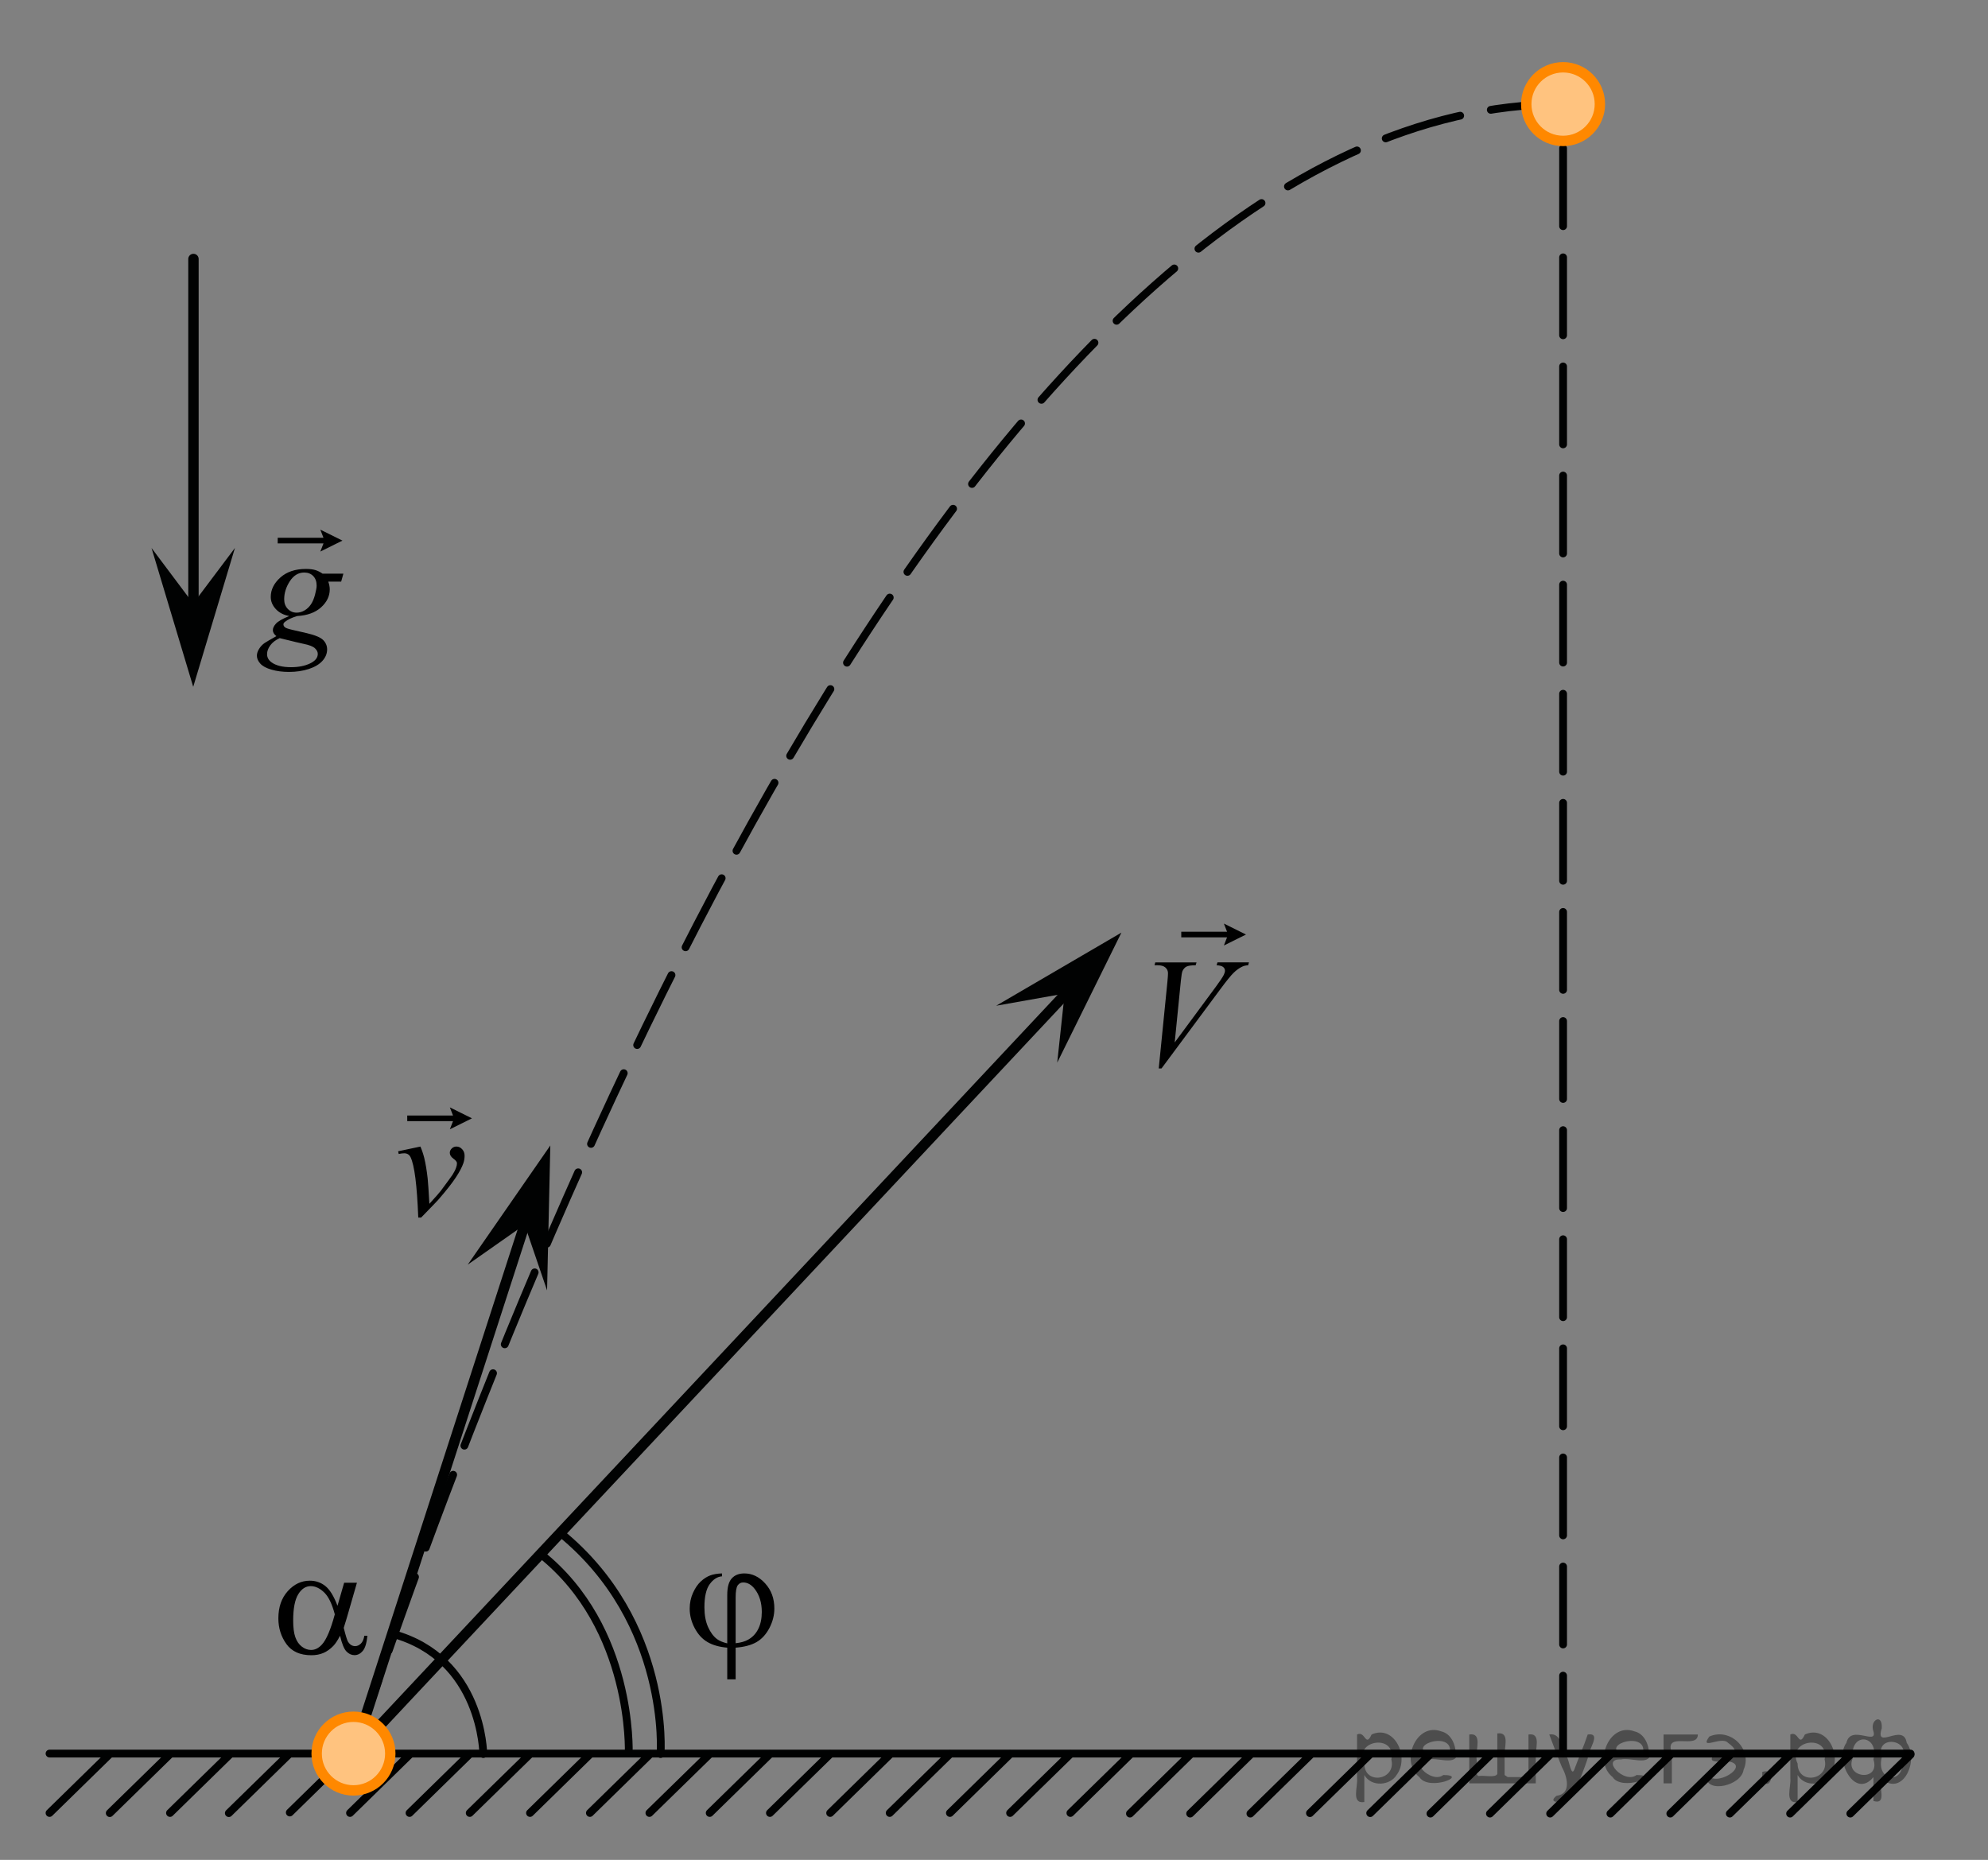 <?xml version="1.0" encoding="utf-8"?>
<!-- Generator: Adobe Illustrator 16.0.0, SVG Export Plug-In . SVG Version: 6.00 Build 0)  -->
<!DOCTYPE svg PUBLIC "-//W3C//DTD SVG 1.1//EN" "http://www.w3.org/Graphics/SVG/1.1/DTD/svg11.dtd">
<svg version="1.1" id="Слой_1" xmlns="http://www.w3.org/2000/svg" xmlns:xlink="http://www.w3.org/1999/xlink" x="0px" y="0px"
	 width="191.333px" height="179px" viewBox="38.792 137.367 191.333 179" enable-background="new 38.792 137.367 191.333 179"
	 xml:space="preserve">
<rect x="38.792" y="137.367" width="191.333" height="179" fill="#808080" stroke="none"/>
<line fill="none" stroke="#010202" stroke-width="0.75" stroke-linecap="round" stroke-linejoin="round" stroke-miterlimit="10" x1="66.683" y1="311.808" x2="72.479" y2="306.136"/>
<g>
	<g>
		<defs>
			<rect id="SVGID_1_" x="60.64" y="185.034" width="15.169" height="20.55"/>
		</defs>
		<clipPath id="SVGID_2_">
			<use xlink:href="#SVGID_1_"  overflow="visible"/>
		</clipPath>
		<g clip-path="url(#SVGID_2_)">
		</g>
	</g>
	<g>
		<defs>
			<polygon id="SVGID_3_" points="60.683,205.626 75.878,205.626 75.878,185.075 60.683,185.075 60.683,205.626 			"/>
		</defs>
		<clipPath id="SVGID_4_">
			<use xlink:href="#SVGID_3_"  overflow="visible"/>
		</clipPath>
		<g clip-path="url(#SVGID_4_)">
			<path d="M71.841,192.579l-0.215,0.766h-1.239c0.094,0.265,0.142,0.513,0.142,0.743c0,0.647-0.277,1.224-0.832,1.729
				c-0.559,0.505-1.325,0.784-2.3,0.839c-0.524,0.156-0.918,0.343-1.18,0.559c-0.1,0.079-0.148,0.16-0.148,0.243
				c0,0.098,0.045,0.188,0.134,0.269s0.313,0.163,0.675,0.246l1.439,0.331c0.797,0.187,1.323,0.407,1.581,0.663
				c0.252,0.26,0.378,0.559,0.378,0.897c0,0.402-0.149,0.77-0.449,1.104c-0.299,0.334-0.736,0.595-1.313,0.784
				c-0.577,0.188-1.214,0.283-1.911,0.283c-0.613,0-1.173-0.072-1.677-0.218c-0.505-0.145-0.866-0.339-1.084-0.585
				c-0.217-0.245-0.326-0.498-0.326-0.758c0-0.211,0.07-0.43,0.212-0.658c0.141-0.229,0.317-0.416,0.53-0.563
				c0.134-0.093,0.512-0.313,1.135-0.662c-0.228-0.176-0.341-0.37-0.341-0.581c0-0.196,0.101-0.404,0.301-0.625
				s0.624-0.464,1.272-0.729c-0.545-0.104-0.976-0.329-1.295-0.678c-0.319-0.348-0.479-0.735-0.479-1.162
				c0-0.696,0.308-1.319,0.924-1.869c0.615-0.55,1.436-0.824,2.46-0.824c0.371,0,0.675,0.037,0.912,0.11s0.468,0.189,0.69,0.346
				H71.841z M65.712,198.782c-0.4,0.182-0.703,0.415-0.909,0.699c-0.205,0.284-0.308,0.564-0.308,0.839
				c0,0.324,0.148,0.591,0.445,0.802c0.426,0.305,1.049,0.457,1.87,0.457c0.707,0,1.312-0.119,1.814-0.357
				c0.502-0.238,0.753-0.546,0.753-0.924c0-0.19-0.093-0.372-0.278-0.544s-0.546-0.312-1.08-0.42
				C67.728,199.275,66.959,199.092,65.712,198.782z M69.267,193.734c0-0.393-0.11-0.701-0.33-0.927
				c-0.221-0.226-0.509-0.339-0.865-0.339c-0.559,0-1.02,0.278-1.384,0.835c-0.363,0.558-0.545,1.138-0.545,1.74
				c0,0.378,0.116,0.688,0.349,0.928s0.515,0.36,0.846,0.36c0.263,0,0.516-0.071,0.761-0.213c0.245-0.143,0.451-0.339,0.62-0.589
				c0.168-0.25,0.301-0.569,0.4-0.957C69.217,194.185,69.267,193.906,69.267,193.734z"/>
		</g>
		<g clip-path="url(#SVGID_4_)">
			<path d="M69.622,190.45l0.304-0.783h-4.407v-0.543h4.407l-0.304-0.783l2.127,1.055L69.622,190.45z"/>
		</g>
	</g>
</g>
<line fill="none" stroke="#010202" stroke-linecap="round" stroke-linejoin="round" stroke-miterlimit="10" x1="57.411" y1="196.095" x2="57.411" y2="162.293"/>
<polygon fill="#010202" points="57.384,195.452 61.403,190.104 57.388,203.469 53.375,190.106 "/>
<g>
	<g>
		<defs>
			<rect id="SVGID_5_" x="146.831" y="222.192" width="15.169" height="21.948"/>
		</defs>
		<clipPath id="SVGID_6_">
			<use xlink:href="#SVGID_5_"  overflow="visible"/>
		</clipPath>
		<g clip-path="url(#SVGID_6_)">
		</g>
	</g>
	<g>
		<defs>
			<polygon id="SVGID_7_" points="146.874,244.086 162.069,244.086 162.069,222.165 146.874,222.165 146.874,244.086 			"/>
		</defs>
		<clipPath id="SVGID_8_">
			<use xlink:href="#SVGID_7_"  overflow="visible"/>
		</clipPath>
		<g clip-path="url(#SVGID_8_)">
			<path d="M150.314,240.197l0.831-8.308c0.04-0.422,0.06-0.706,0.06-0.854c0-0.221-0.083-0.404-0.249-0.552
				c-0.165-0.147-0.427-0.221-0.782-0.221h-0.268l0.074-0.272h3.97l-0.081,0.272c-0.431,0.005-0.727,0.049-0.887,0.133
				c-0.161,0.083-0.288,0.226-0.383,0.427c-0.049,0.107-0.102,0.414-0.155,0.92l-0.594,5.952l3.925-5.313
				c0.426-0.574,0.693-0.974,0.802-1.199c0.074-0.152,0.111-0.284,0.111-0.397c0-0.133-0.057-0.248-0.171-0.346
				c-0.113-0.098-0.326-0.157-0.638-0.177l0.089-0.272h3.027l-0.074,0.272c-0.242,0.02-0.436,0.066-0.579,0.14
				c-0.271,0.128-0.543,0.321-0.813,0.582c-0.27,0.26-0.696,0.784-1.279,1.574l-5.669,7.638H150.314z"/>
		</g>
		<g clip-path="url(#SVGID_8_)">
			<path d="M156.584,228.363l0.304-0.783h-4.407v-0.543h4.407l-0.304-0.783l2.127,1.055L156.584,228.363z"/>
		</g>
	</g>
</g>
<line fill="none" stroke="#010202" stroke-linecap="round" stroke-linejoin="round" stroke-miterlimit="10" x1="72.813" y1="306.135" x2="141.34" y2="233.033"/>
<polygon fill="#010202" points="141.257,232.992 134.669,234.161 146.721,227.125 140.543,239.635 "/>
<line fill="none" stroke="#010202" stroke-width="0.75" stroke-linecap="round" stroke-linejoin="round" stroke-miterlimit="10" stroke-dasharray="7.5,3" x1="189.23" y1="306.135" x2="189.23" y2="150.92"/>
<path fill="none" stroke="#010202" stroke-width="0.75" stroke-linecap="round" stroke-linejoin="round" stroke-miterlimit="10" stroke-dasharray="7.5,3" d="
	M72.813,306.135c17.407-52.345,60.575-158.75,116.416-158.75"/>
<polygon fill="#010202" points="89.285,255.236 83.808,259.08 91.757,247.61 91.444,261.558 "/>
<line fill="none" stroke="#010202" stroke-linecap="round" stroke-linejoin="round" stroke-miterlimit="10" x1="72.813" y1="306.135" x2="89.285" y2="255.236"/>
<g>
	<g>
		<defs>
			<rect id="SVGID_9_" x="74.454" y="240.721" width="12.435" height="17.837"/>
		</defs>
		<clipPath id="SVGID_10_">
			<use xlink:href="#SVGID_9_"  overflow="visible"/>
		</clipPath>
		<g clip-path="url(#SVGID_10_)">
		</g>
	</g>
	<g>
		<defs>
			<polygon id="SVGID_11_" points="74.497,258.504 86.93,258.504 86.93,240.694 74.497,240.694 74.497,258.504 			"/>
		</defs>
		<clipPath id="SVGID_12_">
			<use xlink:href="#SVGID_11_"  overflow="visible"/>
		</clipPath>
		<g clip-path="url(#SVGID_12_)">
			<path d="M77.111,248.17l2.145-0.456c0.153,0.362,0.277,0.733,0.371,1.11c0.134,0.555,0.242,1.212,0.326,1.973
				c0.04,0.383,0.095,1.191,0.164,2.428c0.618-0.677,0.986-1.096,1.105-1.258c0.652-0.878,1.028-1.394,1.128-1.546
				c0.163-0.26,0.276-0.487,0.341-0.684c0.055-0.147,0.082-0.287,0.082-0.42c0-0.127-0.115-0.274-0.345-0.441
				c-0.23-0.167-0.346-0.354-0.346-0.56c0-0.156,0.063-0.296,0.189-0.419s0.275-0.184,0.449-0.184c0.207,0,0.391,0.084,0.549,0.254
				c0.158,0.169,0.237,0.379,0.237,0.629s-0.04,0.49-0.118,0.721c-0.129,0.373-0.369,0.828-0.721,1.365
				c-0.351,0.537-0.917,1.257-1.699,2.159c-0.099,0.113-0.647,0.683-1.646,1.708h-0.275c-0.118-3.105-0.365-5.043-0.741-5.813
				c-0.124-0.25-0.329-0.375-0.616-0.375c-0.124,0-0.3,0.021-0.526,0.065L77.111,248.17z"/>
		</g>
		<g clip-path="url(#SVGID_12_)">
			<path d="M82.088,246.052l0.304-0.783h-4.407v-0.543h4.407l-0.304-0.783l2.127,1.055L82.088,246.052z"/>
		</g>
	</g>
</g>
<path fill="#FFFFFF" d="M189.23,143.842c-1.961,0-3.545,1.586-3.545,3.545c0,1.957,1.584,3.543,3.545,3.543
	c1.955,0,3.542-1.586,3.542-3.543C192.772,145.428,191.186,143.842,189.23,143.842L189.23,143.842z"/>
<polygon opacity="0.5" fill="#FF8800" enable-background="new    " points="187.303,150.361 187.951,150.695 188.492,150.853 
	189.084,150.927 189.533,150.918 190.229,150.771 190.734,150.595 191.15,150.342 191.451,150.117 191.717,149.906 192.175,149.358 
	192.637,148.367 192.685,148.182 192.753,147.779 192.772,147.434 192.772,147.179 192.702,146.686 192.702,146.686 
	192.448,145.909 192.172,145.415 191.561,144.72 190.814,144.218 190.252,143.996 189.627,143.865 189.121,143.844 188.08,144.031 
	187.389,144.356 186.678,144.929 186.049,145.824 185.688,146.98 185.707,147.747 185.961,148.752 186.639,149.806 "/>
<path fill="none" stroke="#FF8800" stroke-miterlimit="10" d="M189.23,143.842c-1.961,0-3.545,1.586-3.545,3.545
	c0,1.957,1.584,3.543,3.545,3.543c1.955,0,3.542-1.586,3.542-3.543C192.772,145.428,191.186,143.842,189.23,143.842L189.23,143.842z
	"/>
<line fill="none" stroke="#010202" stroke-width="0.75" stroke-linecap="round" stroke-linejoin="round" stroke-miterlimit="10" x1="222.673" y1="306.135" x2="43.56" y2="306.135"/>
<path fill="none" stroke="#010202" stroke-width="0.75" stroke-linecap="round" stroke-linejoin="round" stroke-miterlimit="10" d="
	M118.784,312.107"/>
<path fill="none" stroke="#010202" stroke-width="0.75" stroke-linecap="round" stroke-linejoin="round" stroke-miterlimit="10" d="
	M115.818,311.525"/>
<path fill="none" stroke="#010202" stroke-width="0.75" stroke-linecap="round" stroke-linejoin="round" stroke-miterlimit="10" d="
	M112.893,311.525"/>
<line fill="none" stroke="#010202" stroke-width="0.75" stroke-linecap="round" stroke-linejoin="round" stroke-miterlimit="10" x1="141.812" y1="311.853" x2="147.608" y2="306.183"/>
<line fill="none" stroke="#010202" stroke-width="0.75" stroke-linecap="round" stroke-linejoin="round" stroke-miterlimit="10" x1="136.008" y1="311.853" x2="141.812" y2="306.183"/>
<line fill="none" stroke="#010202" stroke-width="0.75" stroke-linecap="round" stroke-linejoin="round" stroke-miterlimit="10" x1="130.216" y1="311.853" x2="136.008" y2="306.183"/>
<line fill="none" stroke="#010202" stroke-width="0.75" stroke-linecap="round" stroke-linejoin="round" stroke-miterlimit="10" x1="124.42" y1="311.853" x2="130.216" y2="306.183"/>
<line fill="none" stroke="#010202" stroke-width="0.75" stroke-linecap="round" stroke-linejoin="round" stroke-miterlimit="10" x1="118.69" y1="311.853" x2="124.486" y2="306.183"/>
<path fill="none" stroke="#010202" stroke-width="0.75" stroke-linecap="round" stroke-linejoin="round" stroke-miterlimit="10" d="
	M112.475,311.853"/>
<path fill="none" stroke="#010202" stroke-width="0.75" stroke-linecap="round" stroke-linejoin="round" stroke-miterlimit="10" d="
	M106.679,311.853"/>
<path fill="none" stroke="#010202" stroke-width="0.75" stroke-linecap="round" stroke-linejoin="round" stroke-miterlimit="10" d="
	M100.881,311.853"/>
<path fill="none" stroke="#010202" stroke-width="0.75" stroke-linecap="round" stroke-linejoin="round" stroke-miterlimit="10" d="
	M95.147,311.853"/>
<line fill="none" stroke="#010202" stroke-width="0.75" stroke-linecap="round" stroke-linejoin="round" stroke-miterlimit="10" x1="112.893" y1="311.853" x2="118.69" y2="306.183"/>
<line fill="none" stroke="#010202" stroke-width="0.75" stroke-linecap="round" stroke-linejoin="round" stroke-miterlimit="10" x1="107.097" y1="311.853" x2="112.893" y2="306.183"/>
<line fill="none" stroke="#010202" stroke-width="0.75" stroke-linecap="round" stroke-linejoin="round" stroke-miterlimit="10" x1="101.294" y1="311.853" x2="107.097" y2="306.183"/>
<line fill="none" stroke="#010202" stroke-width="0.75" stroke-linecap="round" stroke-linejoin="round" stroke-miterlimit="10" x1="95.567" y1="311.853" x2="101.362" y2="306.183"/>
<line fill="none" stroke="#010202" stroke-width="0.75" stroke-linecap="round" stroke-linejoin="round" stroke-miterlimit="10" x1="89.802" y1="311.853" x2="95.597" y2="306.183"/>
<line fill="none" stroke="#010202" stroke-width="0.75" stroke-linecap="round" stroke-linejoin="round" stroke-miterlimit="10" x1="84.001" y1="311.853" x2="89.802" y2="306.183"/>
<line fill="none" stroke="#010202" stroke-width="0.75" stroke-linecap="round" stroke-linejoin="round" stroke-miterlimit="10" x1="78.208" y1="311.853" x2="84.001" y2="306.183"/>
<line fill="none" stroke="#010202" stroke-width="0.75" stroke-linecap="round" stroke-linejoin="round" stroke-miterlimit="10" x1="72.479" y1="311.853" x2="78.274" y2="306.183"/>
<line fill="none" stroke="#010202" stroke-width="0.75" stroke-linecap="round" stroke-linejoin="round" stroke-miterlimit="10" x1="60.815" y1="311.867" x2="66.612" y2="306.195"/>
<line fill="none" stroke="#010202" stroke-width="0.75" stroke-linecap="round" stroke-linejoin="round" stroke-miterlimit="10" x1="55.153" y1="311.853" x2="60.95" y2="306.183"/>
<line fill="none" stroke="#010202" stroke-width="0.75" stroke-linecap="round" stroke-linejoin="round" stroke-miterlimit="10" x1="49.355" y1="311.865" x2="55.153" y2="306.197"/>
<line fill="none" stroke="#010202" stroke-width="0.75" stroke-linecap="round" stroke-linejoin="round" stroke-miterlimit="10" x1="43.56" y1="311.853" x2="49.355" y2="306.183"/>
<path fill="none" stroke="#010202" stroke-width="0.75" stroke-linecap="round" stroke-linejoin="round" stroke-miterlimit="10" d="
	M222.767,312.166"/>
<path fill="none" stroke="#010202" stroke-width="0.75" stroke-linecap="round" stroke-linejoin="round" stroke-miterlimit="10" d="
	M219.801,311.583"/>
<path fill="none" stroke="#010202" stroke-width="0.75" stroke-linecap="round" stroke-linejoin="round" stroke-miterlimit="10" d="
	M216.875,311.583"/>
<path fill="none" stroke="#010202" stroke-width="0.75" stroke-linecap="round" stroke-linejoin="round" stroke-miterlimit="10" d="
	M216.457,311.911"/>
<path fill="none" stroke="#010202" stroke-width="0.75" stroke-linecap="round" stroke-linejoin="round" stroke-miterlimit="10" d="
	M210.661,311.911"/>
<path fill="none" stroke="#010202" stroke-width="0.75" stroke-linecap="round" stroke-linejoin="round" stroke-miterlimit="10" d="
	M204.863,311.911"/>
<path fill="none" stroke="#010202" stroke-width="0.75" stroke-linecap="round" stroke-linejoin="round" stroke-miterlimit="10" d="
	M199.13,311.911"/>
<line fill="none" stroke="#010202" stroke-width="0.75" stroke-linecap="round" stroke-linejoin="round" stroke-miterlimit="10" x1="216.875" y1="311.911" x2="222.673" y2="306.242"/>
<line fill="none" stroke="#010202" stroke-width="0.75" stroke-linecap="round" stroke-linejoin="round" stroke-miterlimit="10" x1="211.079" y1="311.911" x2="216.875" y2="306.242"/>
<line fill="none" stroke="#010202" stroke-width="0.75" stroke-linecap="round" stroke-linejoin="round" stroke-miterlimit="10" x1="205.276" y1="311.911" x2="211.079" y2="306.242"/>
<line fill="none" stroke="#010202" stroke-width="0.75" stroke-linecap="round" stroke-linejoin="round" stroke-miterlimit="10" x1="199.55" y1="311.911" x2="205.345" y2="306.242"/>
<line fill="none" stroke="#010202" stroke-width="0.75" stroke-linecap="round" stroke-linejoin="round" stroke-miterlimit="10" x1="193.784" y1="311.911" x2="199.579" y2="306.242"/>
<line fill="none" stroke="#010202" stroke-width="0.75" stroke-linecap="round" stroke-linejoin="round" stroke-miterlimit="10" x1="187.983" y1="311.911" x2="193.784" y2="306.242"/>
<line fill="none" stroke="#010202" stroke-width="0.75" stroke-linecap="round" stroke-linejoin="round" stroke-miterlimit="10" x1="182.19" y1="311.911" x2="187.983" y2="306.242"/>
<line fill="none" stroke="#010202" stroke-width="0.75" stroke-linecap="round" stroke-linejoin="round" stroke-miterlimit="10" x1="176.462" y1="311.911" x2="182.257" y2="306.242"/>
<line fill="none" stroke="#010202" stroke-width="0.75" stroke-linecap="round" stroke-linejoin="round" stroke-miterlimit="10" x1="170.665" y1="311.867" x2="176.462" y2="306.195"/>
<line fill="none" stroke="#010202" stroke-width="0.75" stroke-linecap="round" stroke-linejoin="round" stroke-miterlimit="10" x1="164.868" y1="311.867" x2="170.665" y2="306.195"/>
<line fill="none" stroke="#010202" stroke-width="0.75" stroke-linecap="round" stroke-linejoin="round" stroke-miterlimit="10" x1="159.136" y1="311.911" x2="164.933" y2="306.242"/>
<line fill="none" stroke="#010202" stroke-width="0.75" stroke-linecap="round" stroke-linejoin="round" stroke-miterlimit="10" x1="153.338" y1="311.911" x2="159.136" y2="306.242"/>
<line fill="none" stroke="#010202" stroke-width="0.75" stroke-linecap="round" stroke-linejoin="round" stroke-miterlimit="10" x1="147.542" y1="311.911" x2="153.338" y2="306.242"/>
<g>
	<defs>
		<rect id="SVGID_13_" x="92.726" y="262.104" width="30.421" height="34.276"/>
	</defs>
	<clipPath id="SVGID_14_">
		<use xlink:href="#SVGID_13_"  overflow="visible"/>
	</clipPath>
	<g clip-path="url(#SVGID_14_)">
	</g>
</g>
<g>
	<defs>
		<polygon id="SVGID_15_" points="62.671,300.563 77.866,300.563 77.866,285.494 62.671,285.494 62.671,300.563 		"/>
	</defs>
	<clipPath id="SVGID_16_">
		<use xlink:href="#SVGID_15_"  overflow="visible"/>
	</clipPath>
	<g clip-path="url(#SVGID_16_)">
		<path d="M71.913,289.696h1.231l-0.965,3.348c-0.064,0.211-0.166,0.542-0.304,0.993c0.188,0.756,0.328,1.207,0.423,1.354
			c0.178,0.27,0.403,0.404,0.675,0.404c0.198,0,0.381-0.081,0.549-0.242c0.169-0.162,0.28-0.415,0.334-0.759h0.297
			c-0.069,0.707-0.219,1.195-0.448,1.465c-0.23,0.27-0.496,0.404-0.798,0.404c-0.282,0-0.538-0.117-0.769-0.353
			c-0.229-0.235-0.437-0.741-0.619-1.517c-0.218,0.427-0.431,0.751-0.639,0.972c-0.291,0.305-0.608,0.531-0.949,0.681
			c-0.342,0.149-0.729,0.225-1.165,0.225c-1.094,0-1.897-0.36-2.412-1.082c-0.514-0.721-0.771-1.543-0.771-2.465
			c0-1.079,0.302-1.954,0.905-2.623c0.604-0.67,1.312-1.005,2.122-1.005c0.564,0,1.062,0.171,1.492,0.512
			c0.43,0.341,0.82,0.975,1.172,1.902L71.913,289.696z M71.015,292.735c-0.267-1.011-0.61-1.716-1.031-2.116
			c-0.421-0.399-0.849-0.6-1.283-0.6c-0.485,0-0.889,0.264-1.21,0.791s-0.482,1.368-0.482,2.521c0,0.682,0.069,1.218,0.208,1.607
			c0.139,0.391,0.348,0.692,0.627,0.905c0.279,0.214,0.575,0.32,0.887,0.32c0.381,0,0.729-0.174,1.046-0.522
			C70.206,295.171,70.619,294.202,71.015,292.735z"/>
	</g>
</g>
<g>
	<defs>
		<polygon id="SVGID_17_" points="102.37,302.592 116.185,302.592 116.185,284.783 102.37,284.783 102.37,302.592 		"/>
	</defs>
	<clipPath id="SVGID_18_">
		<use xlink:href="#SVGID_17_"  overflow="visible"/>
	</clipPath>
	<g clip-path="url(#SVGID_18_)">
		<path d="M108.785,295.53v-4.65c0-0.75,0.145-1.285,0.434-1.604c0.29-0.319,0.694-0.479,1.213-0.479
			c0.752,0,1.422,0.322,2.008,0.968c0.586,0.645,0.879,1.448,0.879,2.409c0,0.643-0.159,1.27-0.479,1.881
			c-0.319,0.61-0.733,1.062-1.243,1.354c-0.509,0.292-1.177,0.47-2.003,0.533v3.047h-0.809v-3.047
			c-0.757-0.063-1.39-0.242-1.896-0.537c-0.507-0.294-0.92-0.743-1.239-1.347c-0.318-0.604-0.479-1.226-0.479-1.869
			c0-0.544,0.105-1.05,0.315-1.516s0.461-0.834,0.753-1.104s0.593-0.462,0.902-0.578c0.309-0.115,0.688-0.18,1.139-0.194v0.279
			c-0.445,0.034-0.839,0.284-1.18,0.751c-0.342,0.466-0.512,1.209-0.512,2.229c0,0.74,0.116,1.372,0.349,1.895
			s0.524,0.914,0.875,1.174C108.04,295.293,108.364,295.427,108.785,295.53z M109.594,295.515c0.499-0.054,0.902-0.169,1.209-0.346
			c0.426-0.24,0.75-0.587,0.973-1.041s0.334-0.995,0.334-1.623c0-0.888-0.226-1.623-0.676-2.207c-0.326-0.422-0.7-0.633-1.12-0.633
			c-0.213,0-0.386,0.092-0.52,0.275c-0.134,0.185-0.2,0.575-0.2,1.174V295.515z"/>
	</g>
</g>
<path fill="none" stroke="#010202" stroke-width="0.75" stroke-linecap="round" stroke-linejoin="round" stroke-miterlimit="10" d="
	M85.305,306.182c0,0-0.063-9.229-8.76-11.579"/>
<path fill="none" stroke="#010202" stroke-width="0.75" stroke-linecap="round" stroke-linejoin="round" stroke-miterlimit="10" d="
	M99.305,306.078c0,0,0.459-12.05-8.483-19.152"/>
<path fill="none" stroke="#010202" stroke-width="0.75" stroke-linecap="round" stroke-linejoin="round" stroke-miterlimit="10" d="
	M102.37,306.182c0,0,0.955-12.662-9.645-21.288"/>
<path fill="#FFFFFF" d="M38.792,316.367"/>
<path fill="#FFFFFF" d="M230.125,137.367"/>
<path fill="#FFFFFF" d="M72.813,302.592c-1.961,0-3.545,1.586-3.545,3.545c0,1.957,1.584,3.543,3.545,3.543
	c1.955,0,3.542-1.586,3.542-3.543C76.355,304.178,74.769,302.592,72.813,302.592L72.813,302.592z"/>
<polygon opacity="0.5" fill="#FF8800" enable-background="new    " points="70.886,309.111 71.534,309.445 72.075,309.603 
	72.667,309.677 73.116,309.668 73.812,309.521 74.317,309.345 74.733,309.092 75.034,308.867 75.3,308.656 75.758,308.108 
	76.22,307.117 76.268,306.932 76.336,306.529 76.355,306.184 76.355,305.929 76.285,305.436 76.285,305.436 76.031,304.659 
	75.755,304.165 75.144,303.47 74.397,302.968 73.835,302.746 73.21,302.615 72.704,302.594 71.663,302.781 70.972,303.106 
	70.261,303.679 69.632,304.574 69.271,305.73 69.29,306.497 69.544,307.502 70.222,308.556 "/>
<path fill="none" stroke="#FF8800" stroke-miterlimit="10" d="M72.813,302.592c-1.961,0-3.545,1.586-3.545,3.545
	c0,1.957,1.584,3.543,3.545,3.543c1.955,0,3.542-1.586,3.542-3.543C76.355,304.178,74.769,302.592,72.813,302.592L72.813,302.592z"
	/>
<g style="stroke:none;fill:#000;fill-opacity:0.4" > <path d="m 170.1,308.3 c 0,0.8 0,1.6 0,2.5 -1.3,0.2 -0.6,-1.5 -0.7,-2.3 0,-1.4 0,-2.8 0,-4.2 0.8,-0.4 0.8,1.3 1.4,0.0 2.2,-1.0 3.7,2.2 2.4,3.9 -0.6,1.0 -2.4,1.2 -3.1,0.0 z m 2.6,-1.6 c 0.5,-2.5 -3.7,-1.9 -2.6,0.4 0.0,2.1 3.1,1.6 2.6,-0.4 z" /> <path d="m 179.0,306.4 c -0.4,0.8 -1.9,0.1 -2.8,0.3 -2.0,-0.1 0.3,2.4 1.5,1.5 2.5,0.0 -1.4,1.6 -2.3,0.2 -1.9,-1.5 -0.3,-5.3 2.1,-4.4 0.9,0.2 1.4,1.2 1.4,2.2 z m -0.7,-0.2 c 0.6,-2.3 -4.0,-1.0 -2.1,0.0 0.7,0 1.4,-0.0 2.1,-0.0 z" /> <path d="m 183.9,308.4 c 0.6,0 1.3,0 2.0,0 0,-1.3 0,-2.7 0,-4.1 1.3,-0.2 0.6,1.5 0.7,2.3 0,0.8 0,1.6 0,2.4 -2.1,0 -4.2,0 -6.4,0 0,-1.5 0,-3.1 0,-4.7 1.3,-0.2 0.6,1.5 0.7,2.3 0.1,0.5 -0.2,1.6 0.2,1.7 0.5,-0.1 1.6,0.2 1.8,-0.2 0,-1.3 0,-2.6 0,-3.9 1.3,-0.2 0.6,1.5 0.7,2.3 0,0.5 0,1.1 0,1.7 z" /> <path d="m 190.3,309.5 c 0.3,1.4 -3.0,1.7 -1.7,0.7 1.5,-0.2 1.0,-1.9 0.5,-2.8 -0.4,-1.0 -0.8,-2.0 -1.2,-3.1 1.2,-0.2 1.2,1.4 1.7,2.2 0.2,0.2 0.4,1.9 0.7,1.2 0.4,-1.1 0.9,-2.2 1.3,-3.4 1.4,-0.2 0.0,1.5 -0.0,2.3 -0.3,0.9 -0.7,1.9 -1.1,2.9 z" /> <path d="m 197.6,306.4 c -0.4,0.8 -1.9,0.1 -2.8,0.3 -2.0,-0.1 0.3,2.4 1.5,1.5 2.5,0.0 -1.4,1.6 -2.3,0.2 -1.9,-1.5 -0.3,-5.3 2.1,-4.4 0.9,0.2 1.4,1.2 1.4,2.2 z m -0.7,-0.2 c 0.6,-2.3 -4.0,-1.0 -2.1,0.0 0.7,0 1.4,-0.0 2.1,-0.0 z" /> <path d="m 198.9,309.0 c 0,-1.5 0,-3.1 0,-4.7 1.1,0 2.2,0 3.3,0 0.0,1.5 -3.3,-0.4 -2.5,1.8 0,0.9 0,1.9 0,2.9 -0.2,0 -0.5,0 -0.7,0 z" /> <path d="m 203.1,308.1 c 0.7,1.4 4.2,-0.8 2.1,-1.2 -0.5,-0.1 -2.2,0.3 -1.5,-0.6 1.0,0.1 3.1,0.0 1.4,-1.2 -0.6,-0.7 -2.8,0.8 -1.8,-0.6 2.0,-0.9 4.2,1.2 3.3,3.2 -0.2,1.5 -3.5,2.3 -3.6,0.7 l 0,-0.1 0,-0.0 0,0 z" /> <path d="m 208.4,307.9 c 1.6,-0.5 0.6,2.3 -0.0,0.6 -0.0,-0.2 0.0,-0.4 0.0,-0.6 z" /> <path d="m 211.8,308.3 c 0,0.8 0,1.6 0,2.5 -1.3,0.2 -0.6,-1.5 -0.7,-2.3 0,-1.4 0,-2.8 0,-4.2 0.8,-0.4 0.8,1.3 1.4,0.0 2.2,-1.0 3.7,2.2 2.4,3.9 -0.6,1.0 -2.4,1.2 -3.1,0.0 z m 2.6,-1.6 c 0.5,-2.5 -3.7,-1.9 -2.6,0.4 0.0,2.1 3.1,1.6 2.6,-0.4 z" /> <path d="m 217.1,306.6 c -0.8,1.9 2.7,2.3 2.0,0.1 0.6,-2.4 -2.3,-2.7 -2.0,-0.1 z m 2.0,4.2 c 0,-0.8 0,-1.6 0,-2.4 -1.8,2.2 -3.8,-1.7 -2.6,-3.3 0.4,-1.8 3.0,0.3 2.6,-1.1 -0.4,-1.1 0.9,-1.8 0.8,-0.3 -0.7,2.2 2.1,-0.6 2.4,1.4 1.2,1.6 -0.3,5.2 -2.4,3.5 -0.4,0.6 0.6,2.5 -0.8,2.1 z m 2.8,-4.2 c 0.8,-1.9 -2.7,-2.3 -2.0,-0.1 -0.6,2.4 2.3,2.7 2.0,0.1 z" /> </g></svg>

<!--File created and owned by https://sdamgia.ru. Copying is prohibited. All rights reserved.-->
